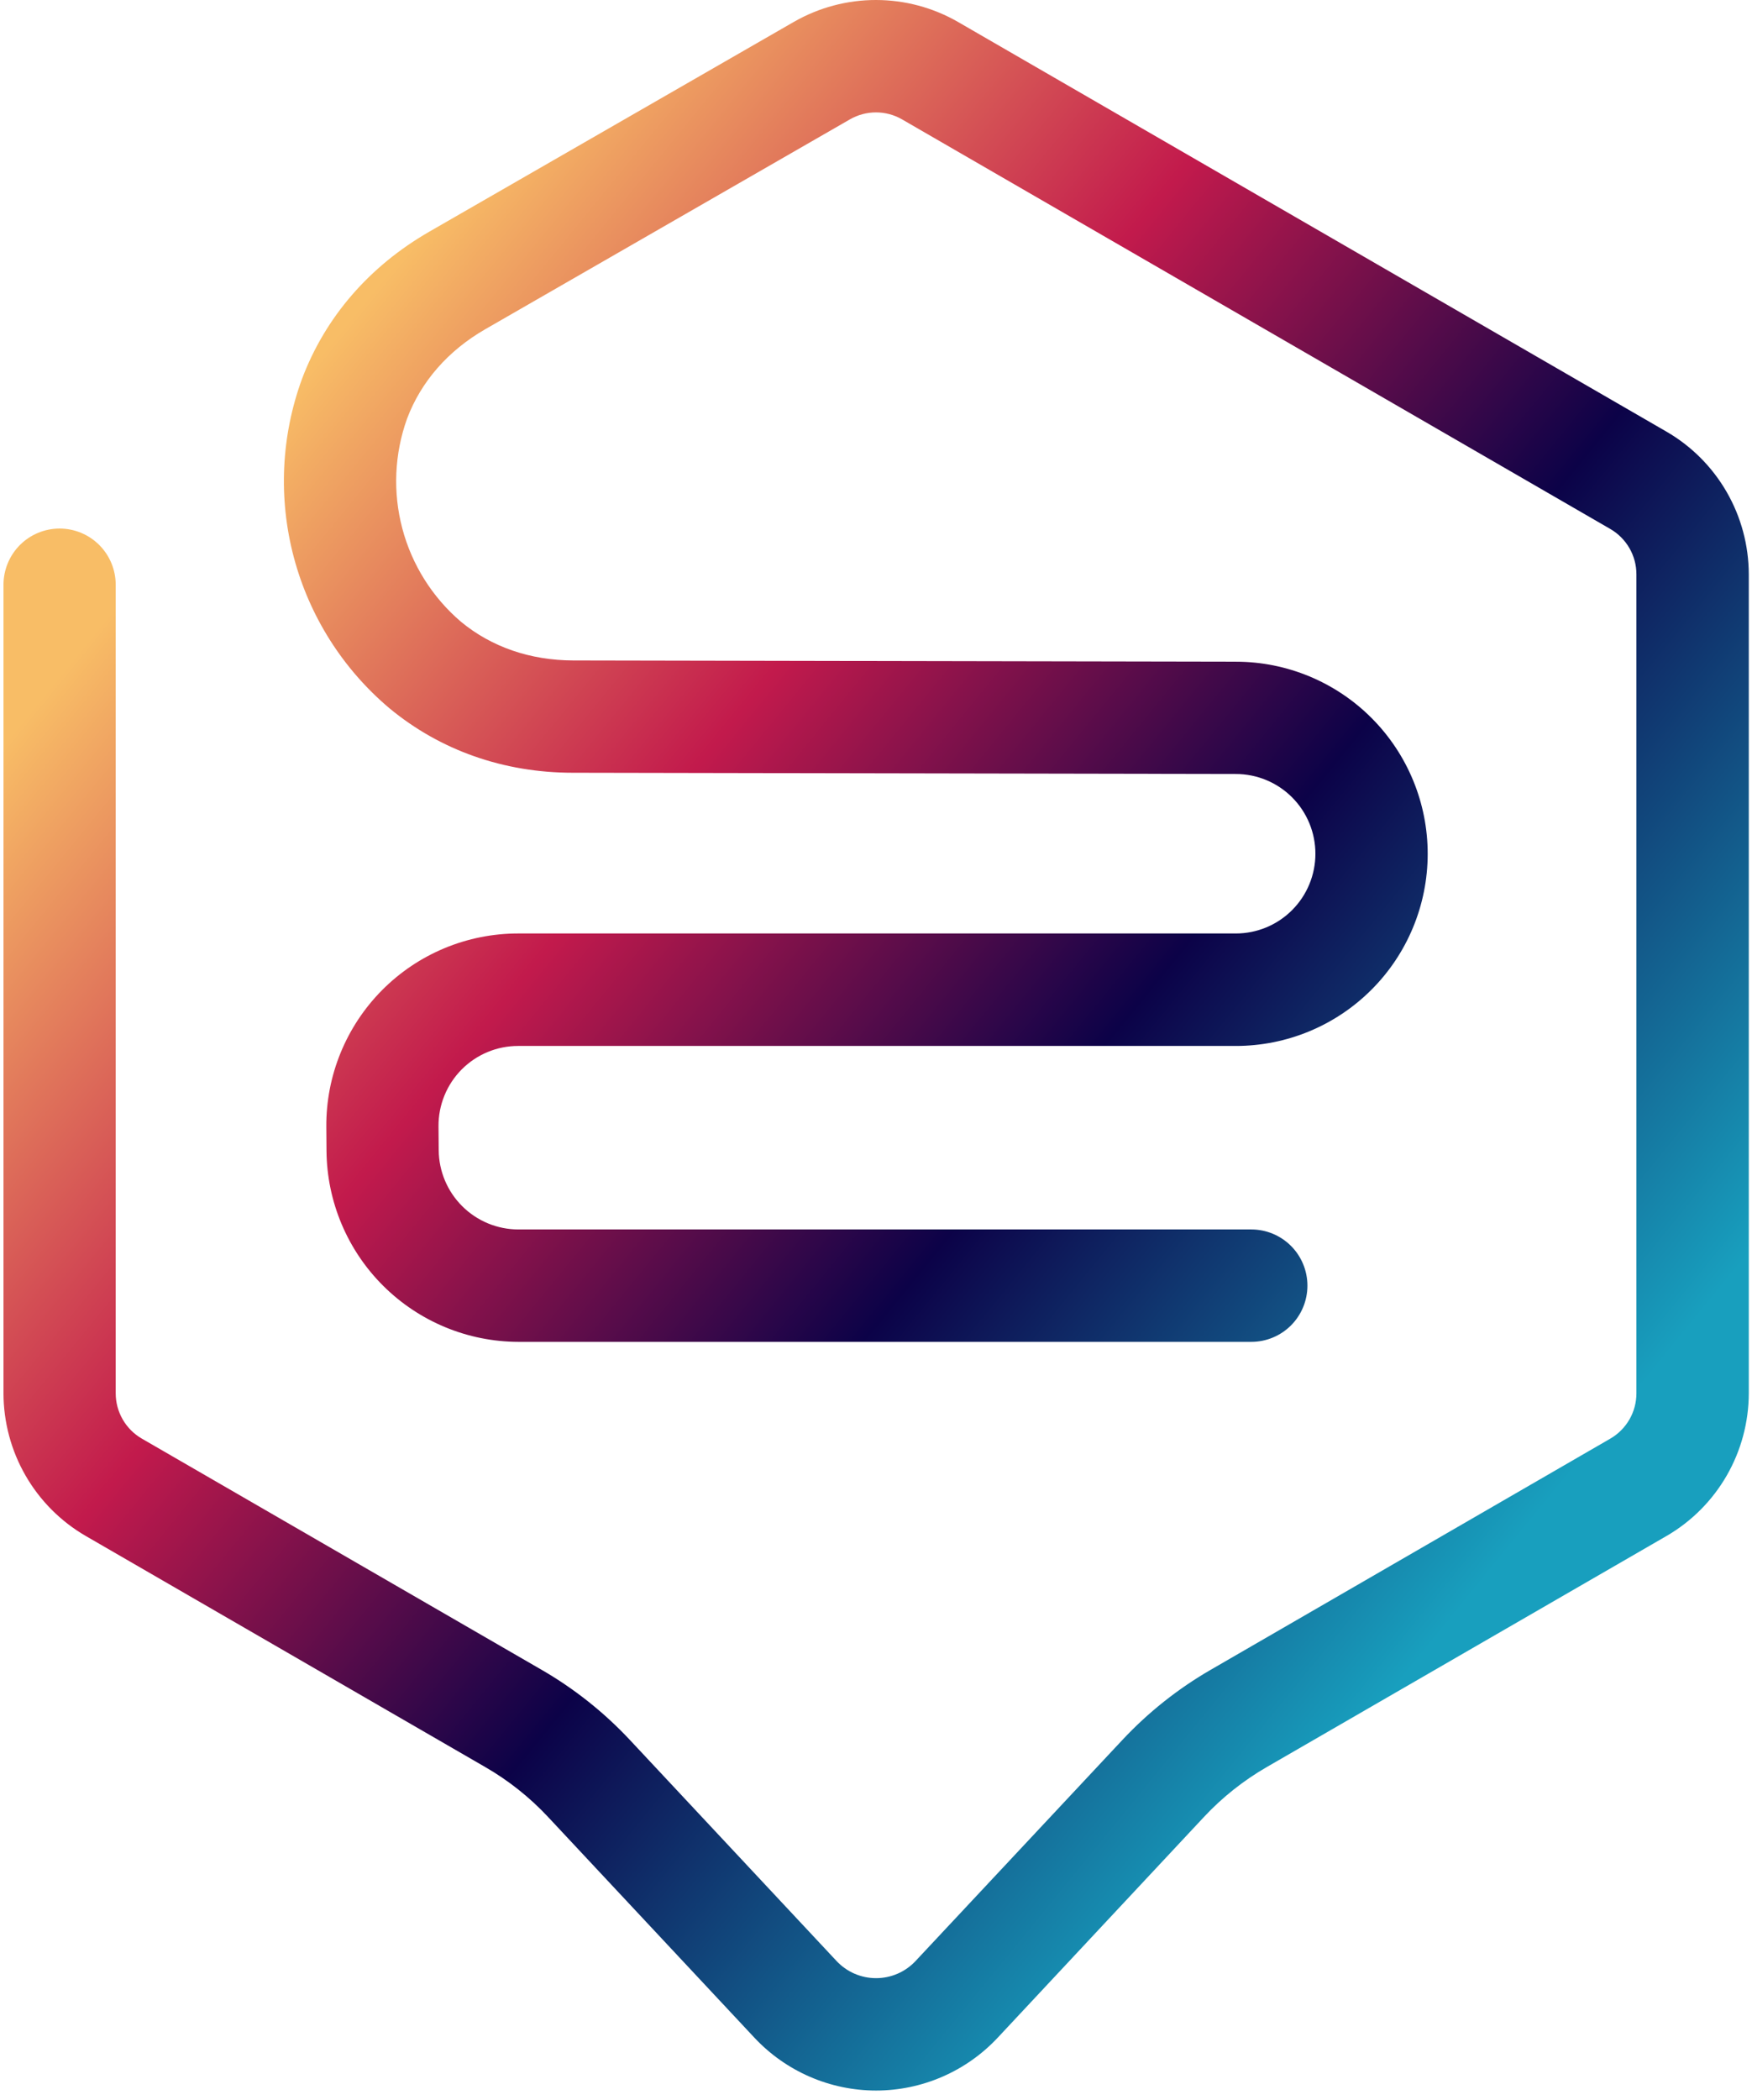 <svg width="121" height="145" viewBox="0 0 121 145" fill="none" xmlns="http://www.w3.org/2000/svg">
<g clip-path="url(#clip0_5154_13017)">
<path d="M60.504 144.354C58.931 144.353 57.374 144.029 55.93 143.402C54.486 142.776 53.186 141.86 52.109 140.711L37.846 125.457C36.583 124.106 35.128 122.95 33.527 122.025L5.918 106.058C4.194 105.057 2.763 103.621 1.767 101.893C0.771 100.165 0.245 98.206 0.241 96.21V40.377C0.241 39.348 0.65 38.361 1.376 37.633C2.103 36.906 3.088 36.497 4.116 36.497C5.144 36.497 6.129 36.906 6.856 37.633C7.583 38.361 7.991 39.348 7.991 40.377V96.21C7.992 96.844 8.158 97.466 8.475 98.014C8.791 98.563 9.245 99.019 9.793 99.336L37.409 115.304C39.669 116.61 41.725 118.244 43.509 120.152L57.772 135.406C58.122 135.781 58.545 136.079 59.015 136.284C59.485 136.488 59.992 136.593 60.504 136.593C61.016 136.593 61.523 136.488 61.993 136.284C62.463 136.079 62.886 135.781 63.236 135.406L77.51 120.152C79.294 118.244 81.35 116.61 83.61 115.304L111.216 99.338C111.763 99.021 112.217 98.565 112.534 98.017C112.85 97.468 113.017 96.846 113.017 96.213V39.653C113.017 39.019 112.85 38.397 112.534 37.849C112.217 37.3 111.763 36.844 111.216 36.527L62.297 8.242C61.75 7.927 61.13 7.761 60.499 7.761C59.868 7.761 59.248 7.927 58.7 8.242L33.514 22.733C30.946 24.211 29.078 26.348 28.113 28.909C27.237 31.348 27.123 33.997 27.788 36.502C28.453 39.008 29.865 41.25 31.835 42.932C33.943 44.676 36.625 45.598 39.585 45.605L85.367 45.691C88.88 45.694 92.249 47.095 94.731 49.585C97.213 52.075 98.606 55.451 98.602 58.969C98.599 62.488 97.201 65.861 94.714 68.346C92.227 70.832 88.857 72.227 85.343 72.224H35.783C35.058 72.224 34.34 72.367 33.671 72.646C33.002 72.925 32.394 73.334 31.883 73.849C31.372 74.364 30.968 74.976 30.694 75.648C30.419 76.32 30.281 77.04 30.285 77.766L30.299 79.432C30.313 80.884 30.898 82.272 31.928 83.294C32.957 84.317 34.347 84.892 35.796 84.895H86.422C87.449 84.895 88.435 85.304 89.162 86.032C89.888 86.759 90.296 87.746 90.296 88.775C90.296 89.805 89.888 90.791 89.162 91.519C88.435 92.247 87.449 92.656 86.422 92.656H35.796C32.301 92.647 28.95 91.258 26.47 88.791C23.99 86.324 22.581 82.978 22.549 79.478L22.536 77.811C22.524 76.062 22.858 74.327 23.519 72.707C24.18 71.088 25.154 69.615 26.385 68.373C27.616 67.132 29.08 66.147 30.693 65.475C32.306 64.803 34.036 64.457 35.783 64.457H85.35C86.808 64.457 88.206 63.877 89.237 62.844C90.268 61.812 90.847 60.411 90.847 58.951C90.847 57.491 90.268 56.09 89.237 55.058C88.206 54.025 86.808 53.445 85.35 53.445L39.568 53.359C34.787 53.359 30.406 51.811 26.897 48.907C23.681 46.196 21.375 42.559 20.295 38.49C19.214 34.421 19.41 30.118 20.857 26.164C22.465 21.898 25.505 18.384 29.648 15.998L54.834 1.507C56.56 0.518 58.514 -0.002 60.502 5.14285e-06C62.491 0.002 64.444 0.525 66.168 1.518L115.086 29.801C116.814 30.8 118.249 32.236 119.247 33.965C120.246 35.694 120.774 37.655 120.778 39.653V96.21C120.774 98.206 120.248 100.165 119.252 101.893C118.256 103.621 116.825 105.057 115.101 106.058L87.474 122.025C85.874 122.95 84.419 124.106 83.156 125.457L68.899 140.711C67.822 141.86 66.522 142.776 65.078 143.402C63.634 144.029 62.078 144.353 60.504 144.354V144.354Z" fill="url(#paint0_linear_5154_13017)"/>
</g>
<defs>
<linearGradient id="paint0_linear_5154_13017" x1="16.535" y1="24.105" x2="113.252" y2="102.966" gradientUnits="userSpaceOnUse">
<stop offset="0.037" stop-color="#F8BD66"/>
<stop offset="0.342" stop-color="#C21A4C"/>
<stop offset="0.614" stop-color="#0C0248"/>
<stop offset="0.964" stop-color="#189FBE"/>
</linearGradient>
<clipPath id="clip0_5154_13017">
<rect width="120.536" height="144.354" fill="white" transform="translate(0.241)"/>
</clipPath>
</defs>
</svg>
